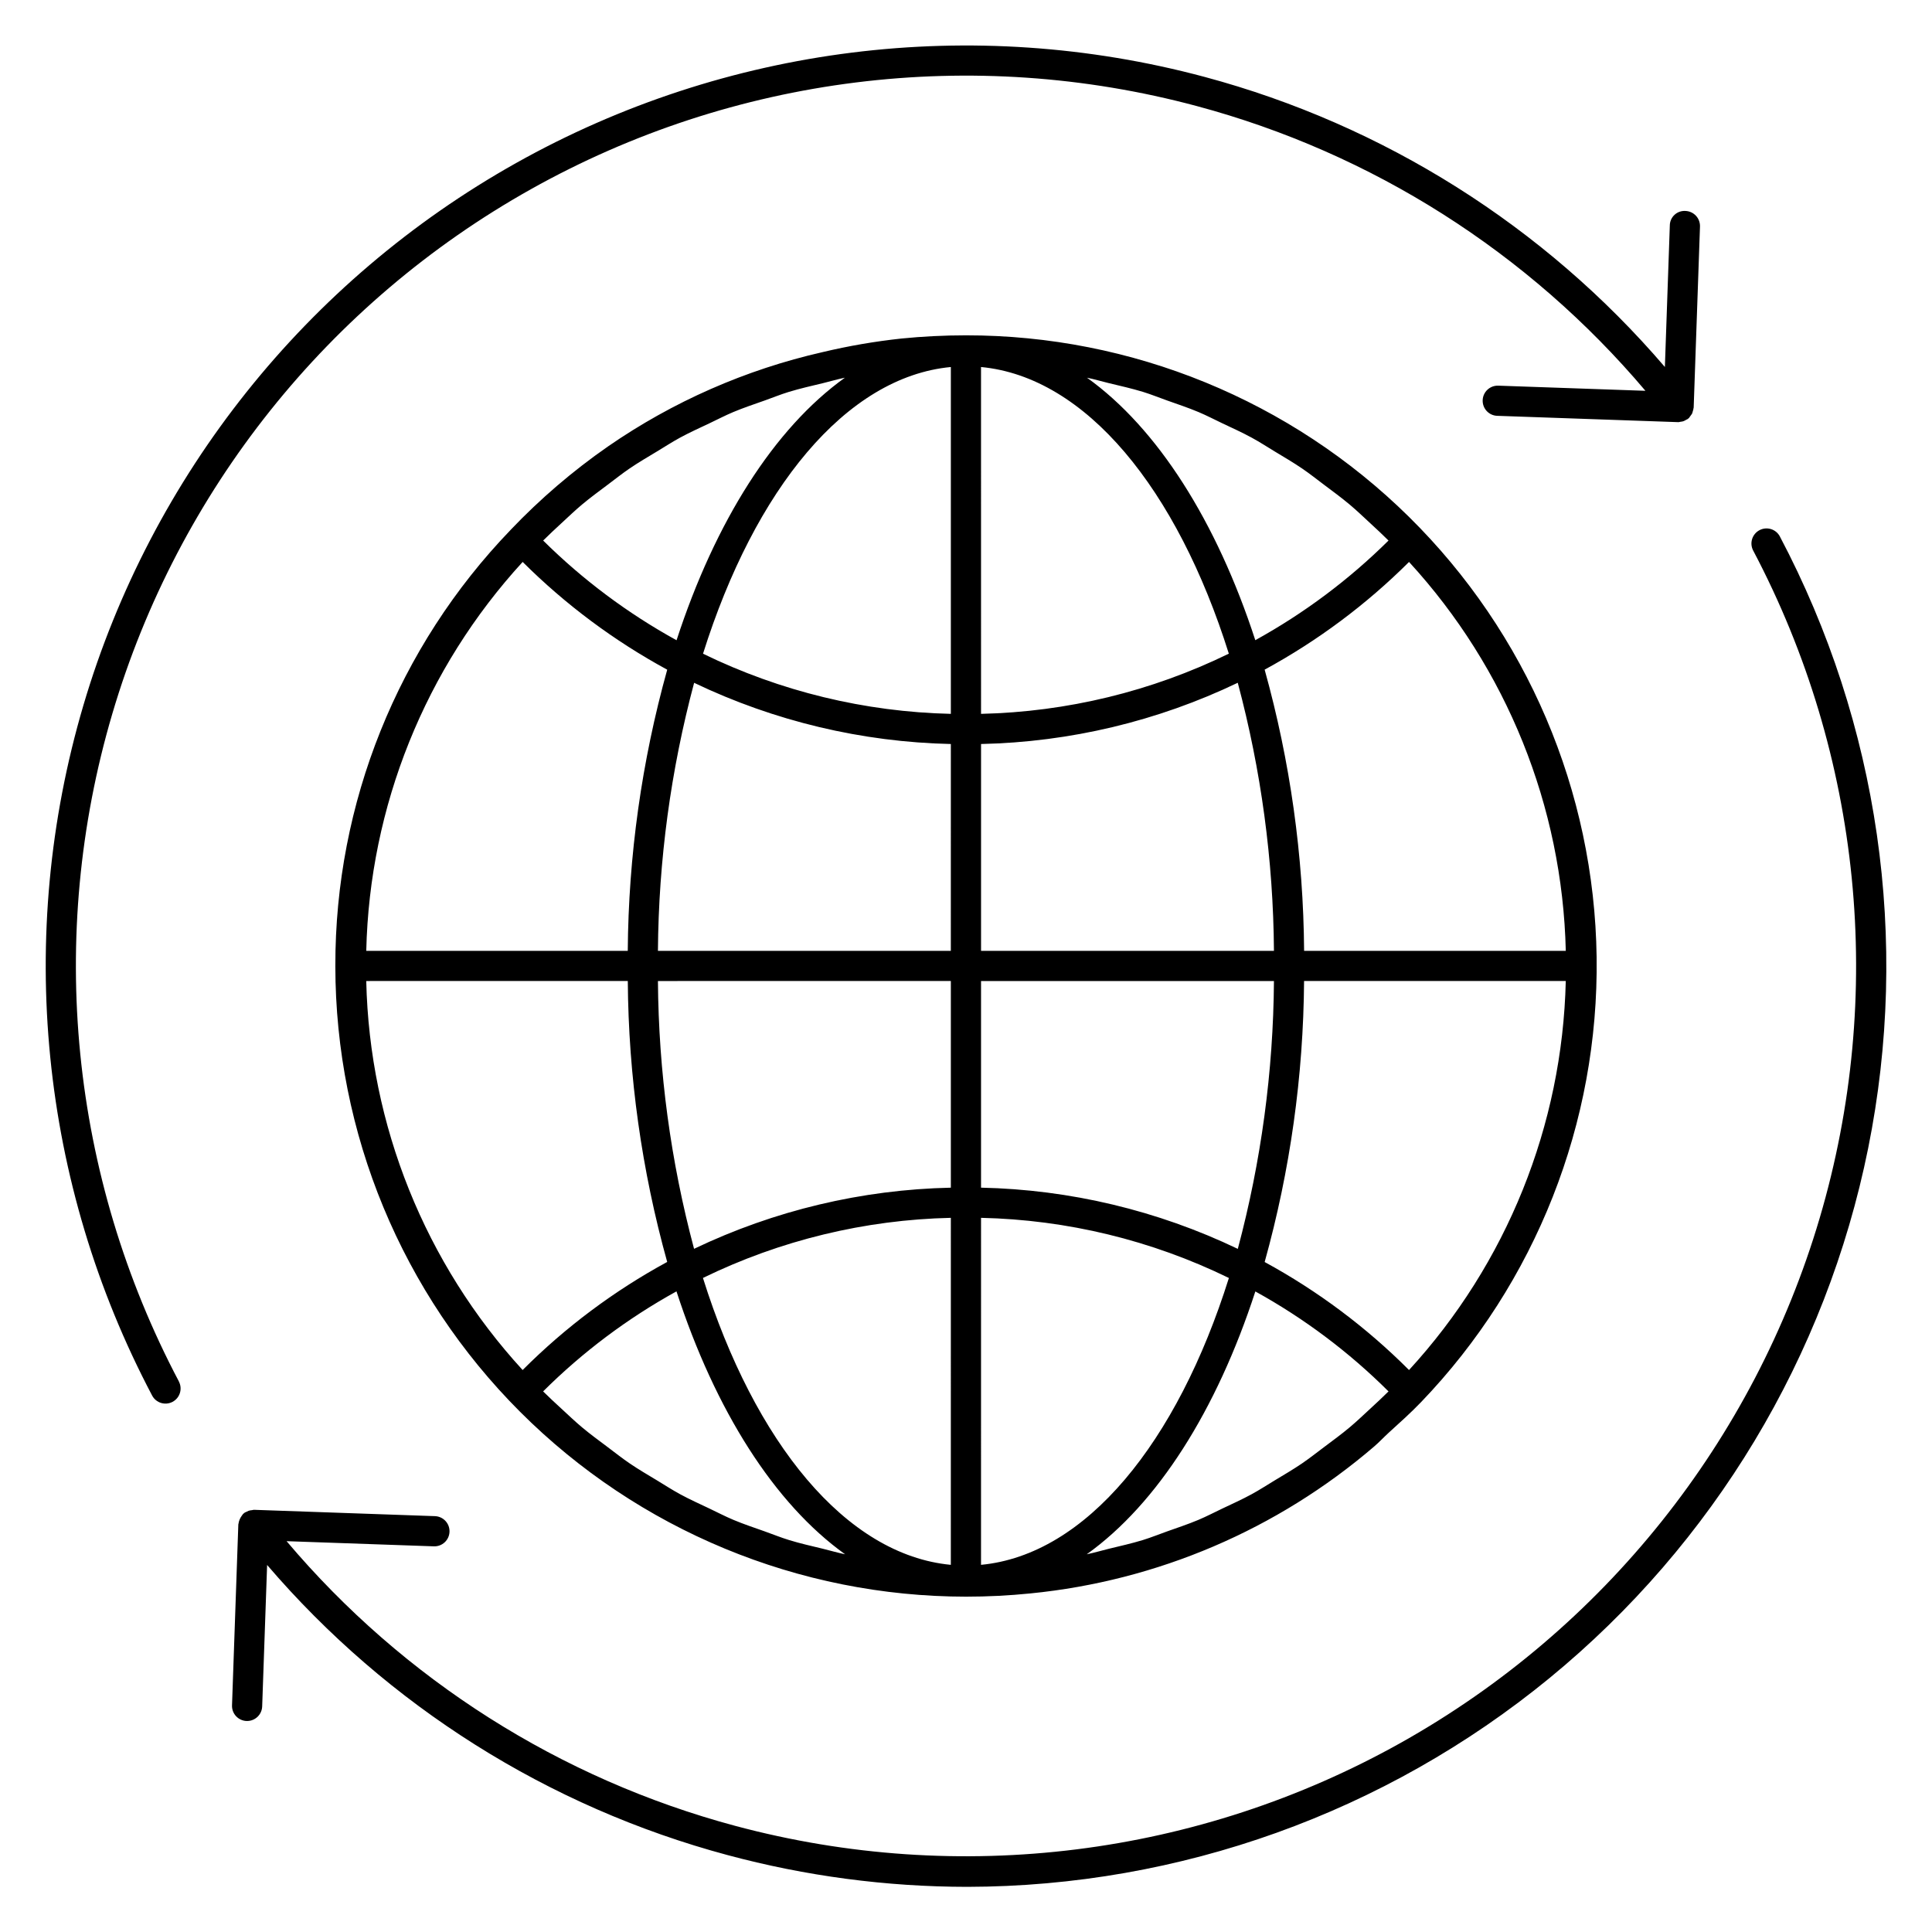 <?xml version="1.0" encoding="UTF-8"?>
<!-- Uploaded to: SVG Repo, www.svgrepo.com, Generator: SVG Repo Mixer Tools -->
<svg fill="#000000" width="800px" height="800px" version="1.1" viewBox="144 144 512 512" xmlns="http://www.w3.org/2000/svg">
 <path d="m191.4 510.11c1.023 1.949 0.277 4.359-1.668 5.391-1.945 1.031-4.359 0.297-5.402-1.641-29.703-56.27-36.246-121.92-18.23-182.95 18.02-61.027 59.172-112.59 114.68-143.71 55.504-31.109 120.97-39.301 182.43-22.824 47.488 12.738 90.016 39.535 122 76.879l1.309-37.496v0.004c0.004-1.07 0.449-2.094 1.234-2.824 0.785-0.73 1.832-1.105 2.902-1.035 1.062 0.035 2.062 0.492 2.789 1.27 0.723 0.773 1.105 1.809 1.07 2.867l-1.672 47.969c0 0.055-0.031 0.105-0.035 0.156l-0.004 0.004c-0.035 0.273-0.098 0.547-0.191 0.809-0.051 0.23-0.125 0.453-0.215 0.672-0.277 0.383-0.551 0.762-0.824 1.145-0.043 0.039-0.102 0.055-0.148 0.094-0.043 0.039-0.062 0.094-0.109 0.129-0.148 0.086-0.305 0.164-0.465 0.23-0.238 0.156-0.496 0.285-0.762 0.387-0.234 0.066-0.469 0.109-0.711 0.133-0.176 0.047-0.355 0.078-0.535 0.102h-0.141l-47.969-1.676h-0.004c-2.188-0.102-3.883-1.945-3.805-4.137 0.074-2.188 1.898-3.906 4.086-3.856l39.043 1.363c-31.012-36.695-72.504-63.027-118.91-75.461-59.445-15.953-122.77-8.043-176.46 22.047-53.691 30.086-93.496 79.969-110.92 139-17.426 59.031-11.09 122.53 17.652 176.96zm424.27-223.97c-1.043-1.934-3.449-2.664-5.391-1.637s-2.691 3.43-1.68 5.379c28.73 54.422 35.059 117.92 17.629 176.94-17.43 59.023-57.23 108.9-110.92 138.99-53.684 30.086-117 38.004-176.45 22.062-46.402-12.434-87.895-38.758-118.91-75.449l39.035 1.367c2.211 0.078 4.062-1.648 4.141-3.859 0.078-2.207-1.648-4.062-3.859-4.141l-47.969-1.68c-0.164 0.004-0.316 0.066-0.48 0.086l0.004 0.004c-0.324 0.016-0.645 0.078-0.957 0.176-0.141 0.062-0.281 0.129-0.418 0.207-0.266 0.098-0.52 0.227-0.758 0.379-0.055 0.043-0.078 0.105-0.125 0.148-0.039 0.035-0.094 0.043-0.129 0.078h-0.004c-0.129 0.156-0.246 0.316-0.352 0.488-0.465 0.629-0.77 1.363-0.879 2.137 0 0.055-0.035 0.105-0.039 0.156l-1.672 47.969c-0.039 1.059 0.348 2.094 1.07 2.867 0.723 0.777 1.727 1.234 2.789 1.273h0.141c2.152-0.004 3.914-1.707 3.992-3.859l1.309-37.492c31.984 37.34 74.508 64.141 122 76.879 20.73 5.574 42.098 8.406 63.566 8.422 56.25-0.102 110.74-19.637 154.25-55.301 43.504-35.664 73.344-85.27 84.473-140.41 11.125-55.145 2.856-112.44-23.41-162.18zm-382.8 113.86v-0.027c-0.094-43.086 16.566-84.523 46.457-115.55l0.012-0.02c7.824-8.207 16.453-15.602 25.762-22.074 17.199-11.891 36.516-20.383 56.902-25.016 6.879-1.641 13.855-2.84 20.887-3.598 5.629-0.562 11.324-0.848 17.074-0.848h0.043c43.922-0.027 86.086 17.246 117.36 48.082 31.277 30.836 49.152 72.75 49.754 116.67 0.602 43.918-16.121 86.305-46.543 117.98l-0.008 0.004c-2.711 2.832-5.613 5.406-8.48 8.02-1.332 1.215-2.578 2.562-3.941 3.731-25.648 22.004-57.445 35.594-91.078 38.918-5.672 0.574-11.367 0.859-17.066 0.859-44.32-0.02-86.82-17.633-118.16-48.973s-48.957-73.836-48.977-118.16zm8.188-4.019h69.309-0.004c0.184-25.188 3.699-50.242 10.457-74.508-14.066-7.641-26.969-17.258-38.309-28.555-25.852 28.195-40.578 64.816-41.449 103.06zm46.887-108.73-0.004-0.004c10.504 10.402 22.402 19.297 35.352 26.426 10.266-31.516 25.918-56.188 44.613-69.582-1.926 0.395-3.793 0.957-5.695 1.418-3.086 0.746-6.188 1.438-9.211 2.363-2.121 0.648-4.168 1.488-6.258 2.231-2.832 1.004-5.684 1.949-8.449 3.109-2.117 0.891-4.156 1.957-6.231 2.941-2.633 1.246-5.289 2.441-7.856 3.836-2.066 1.125-4.043 2.414-6.062 3.629-2.461 1.484-4.945 2.93-7.328 4.555-1.98 1.352-3.867 2.856-5.793 4.301-2.289 1.719-4.594 3.406-6.801 5.254-1.879 1.574-3.66 3.293-5.473 4.961-1.613 1.492-3.234 2.992-4.805 4.559zm149.88-41.723c-1.926-0.465-3.816-1.039-5.762-1.434 18.688 13.391 34.34 38.055 44.605 69.562h-0.004c12.934-7.129 24.816-16.016 35.305-26.406-1.566-1.566-3.184-3.062-4.801-4.555-1.812-1.668-3.594-3.387-5.469-4.961-2.211-1.855-4.523-3.547-6.816-5.269-1.918-1.441-3.801-2.941-5.777-4.285-2.387-1.625-4.867-3.074-7.328-4.562-2.016-1.219-3.992-2.508-6.055-3.629-2.555-1.391-5.203-2.586-7.828-3.828-2.082-0.988-4.125-2.059-6.25-2.953-2.746-1.156-5.582-2.094-8.391-3.094-2.106-0.746-4.168-1.59-6.305-2.25-3-0.918-6.07-1.602-9.125-2.34zm121.12 158.45h-69.352c-0.18 25.176-3.691 50.215-10.445 74.469 14.062 7.656 26.949 17.297 38.258 28.625 25.887-28.191 40.648-64.828 41.539-103.09zm-46.973 108.76c-10.473-10.434-22.352-19.348-35.293-26.492-10.273 31.566-25.957 56.27-44.684 69.656 1.98-0.402 3.902-0.984 5.859-1.461 3.019-0.734 6.062-1.41 9.02-2.316 2.176-0.668 4.281-1.531 6.422-2.289 2.769-0.984 5.559-1.906 8.266-3.043 2.168-0.91 4.25-2.004 6.375-3.012 2.582-1.227 5.188-2.398 7.703-3.766 2.102-1.141 4.113-2.453 6.164-3.691 2.43-1.469 4.879-2.894 7.234-4.496 1.996-1.359 3.902-2.875 5.848-4.328 2.277-1.711 4.578-3.387 6.773-5.227 1.871-1.566 3.648-3.273 5.457-4.938 1.637-1.512 3.269-3.019 4.856-4.598zm-149.93 41.691c1.977 0.48 3.922 1.066 5.922 1.473-18.73-13.391-34.414-38.102-44.691-69.676-12.957 7.144-24.855 16.066-35.34 26.508 1.539 1.535 3.129 2.996 4.719 4.461 1.863 1.715 3.699 3.477 5.629 5.09 2.152 1.801 4.402 3.441 6.633 5.117 1.988 1.496 3.938 3.043 5.984 4.434 2.324 1.582 4.746 2.992 7.144 4.438 2.078 1.258 4.117 2.582 6.246 3.738 2.504 1.359 5.094 2.523 7.664 3.742 2.141 1.016 4.242 2.117 6.426 3.031 2.684 1.129 5.453 2.047 8.199 3.019 2.168 0.77 4.297 1.641 6.504 2.316 2.941 0.914 5.961 1.578 8.961 2.309zm41.938 4.269c27.816-2.641 51.973-32.383 65.688-76.02-20.484-10-42.895-15.438-65.684-15.941zm68.051-83.734c6.188-23.16 9.406-47.012 9.578-70.984h-77.625v54.762c23.578 0.504 46.777 6.035 68.047 16.223zm9.578-78.984c-0.172-23.992-3.394-47.863-9.59-71.039-21.266 10.188-44.461 15.719-68.031 16.23v54.809zm-11.957-78.754c-13.719-43.609-37.863-73.328-65.672-75.965l0.004 91.918c22.785-0.516 45.188-5.957 65.668-15.953zm-73.668-75.965c-27.809 2.641-51.957 32.363-65.676 75.98 20.484 9.984 42.891 15.422 65.676 15.938zm-68.035 83.691c-6.195 23.172-9.418 47.043-9.59 71.027h77.621l0.004-54.809c-23.574-0.516-46.766-6.043-68.035-16.219zm-9.59 79.027c0.172 23.969 3.391 47.816 9.574 70.969 21.273-10.176 44.473-15.699 68.051-16.203v-54.766zm11.93 78.688c13.715 43.645 37.871 73.391 65.691 76.031l0.004-91.961c-22.793 0.508-45.203 5.941-65.691 15.93zm228.66-86.688c-0.895-38.254-15.66-74.879-41.539-103.06-11.328 11.289-24.215 20.902-38.266 28.543 6.762 24.27 10.277 49.328 10.457 74.52zm-317.89 8c0.859 38.254 15.59 74.891 41.445 103.09 11.324-11.34 24.23-20.988 38.309-28.641-6.75-24.25-10.262-49.285-10.441-74.453z"/>
</svg>